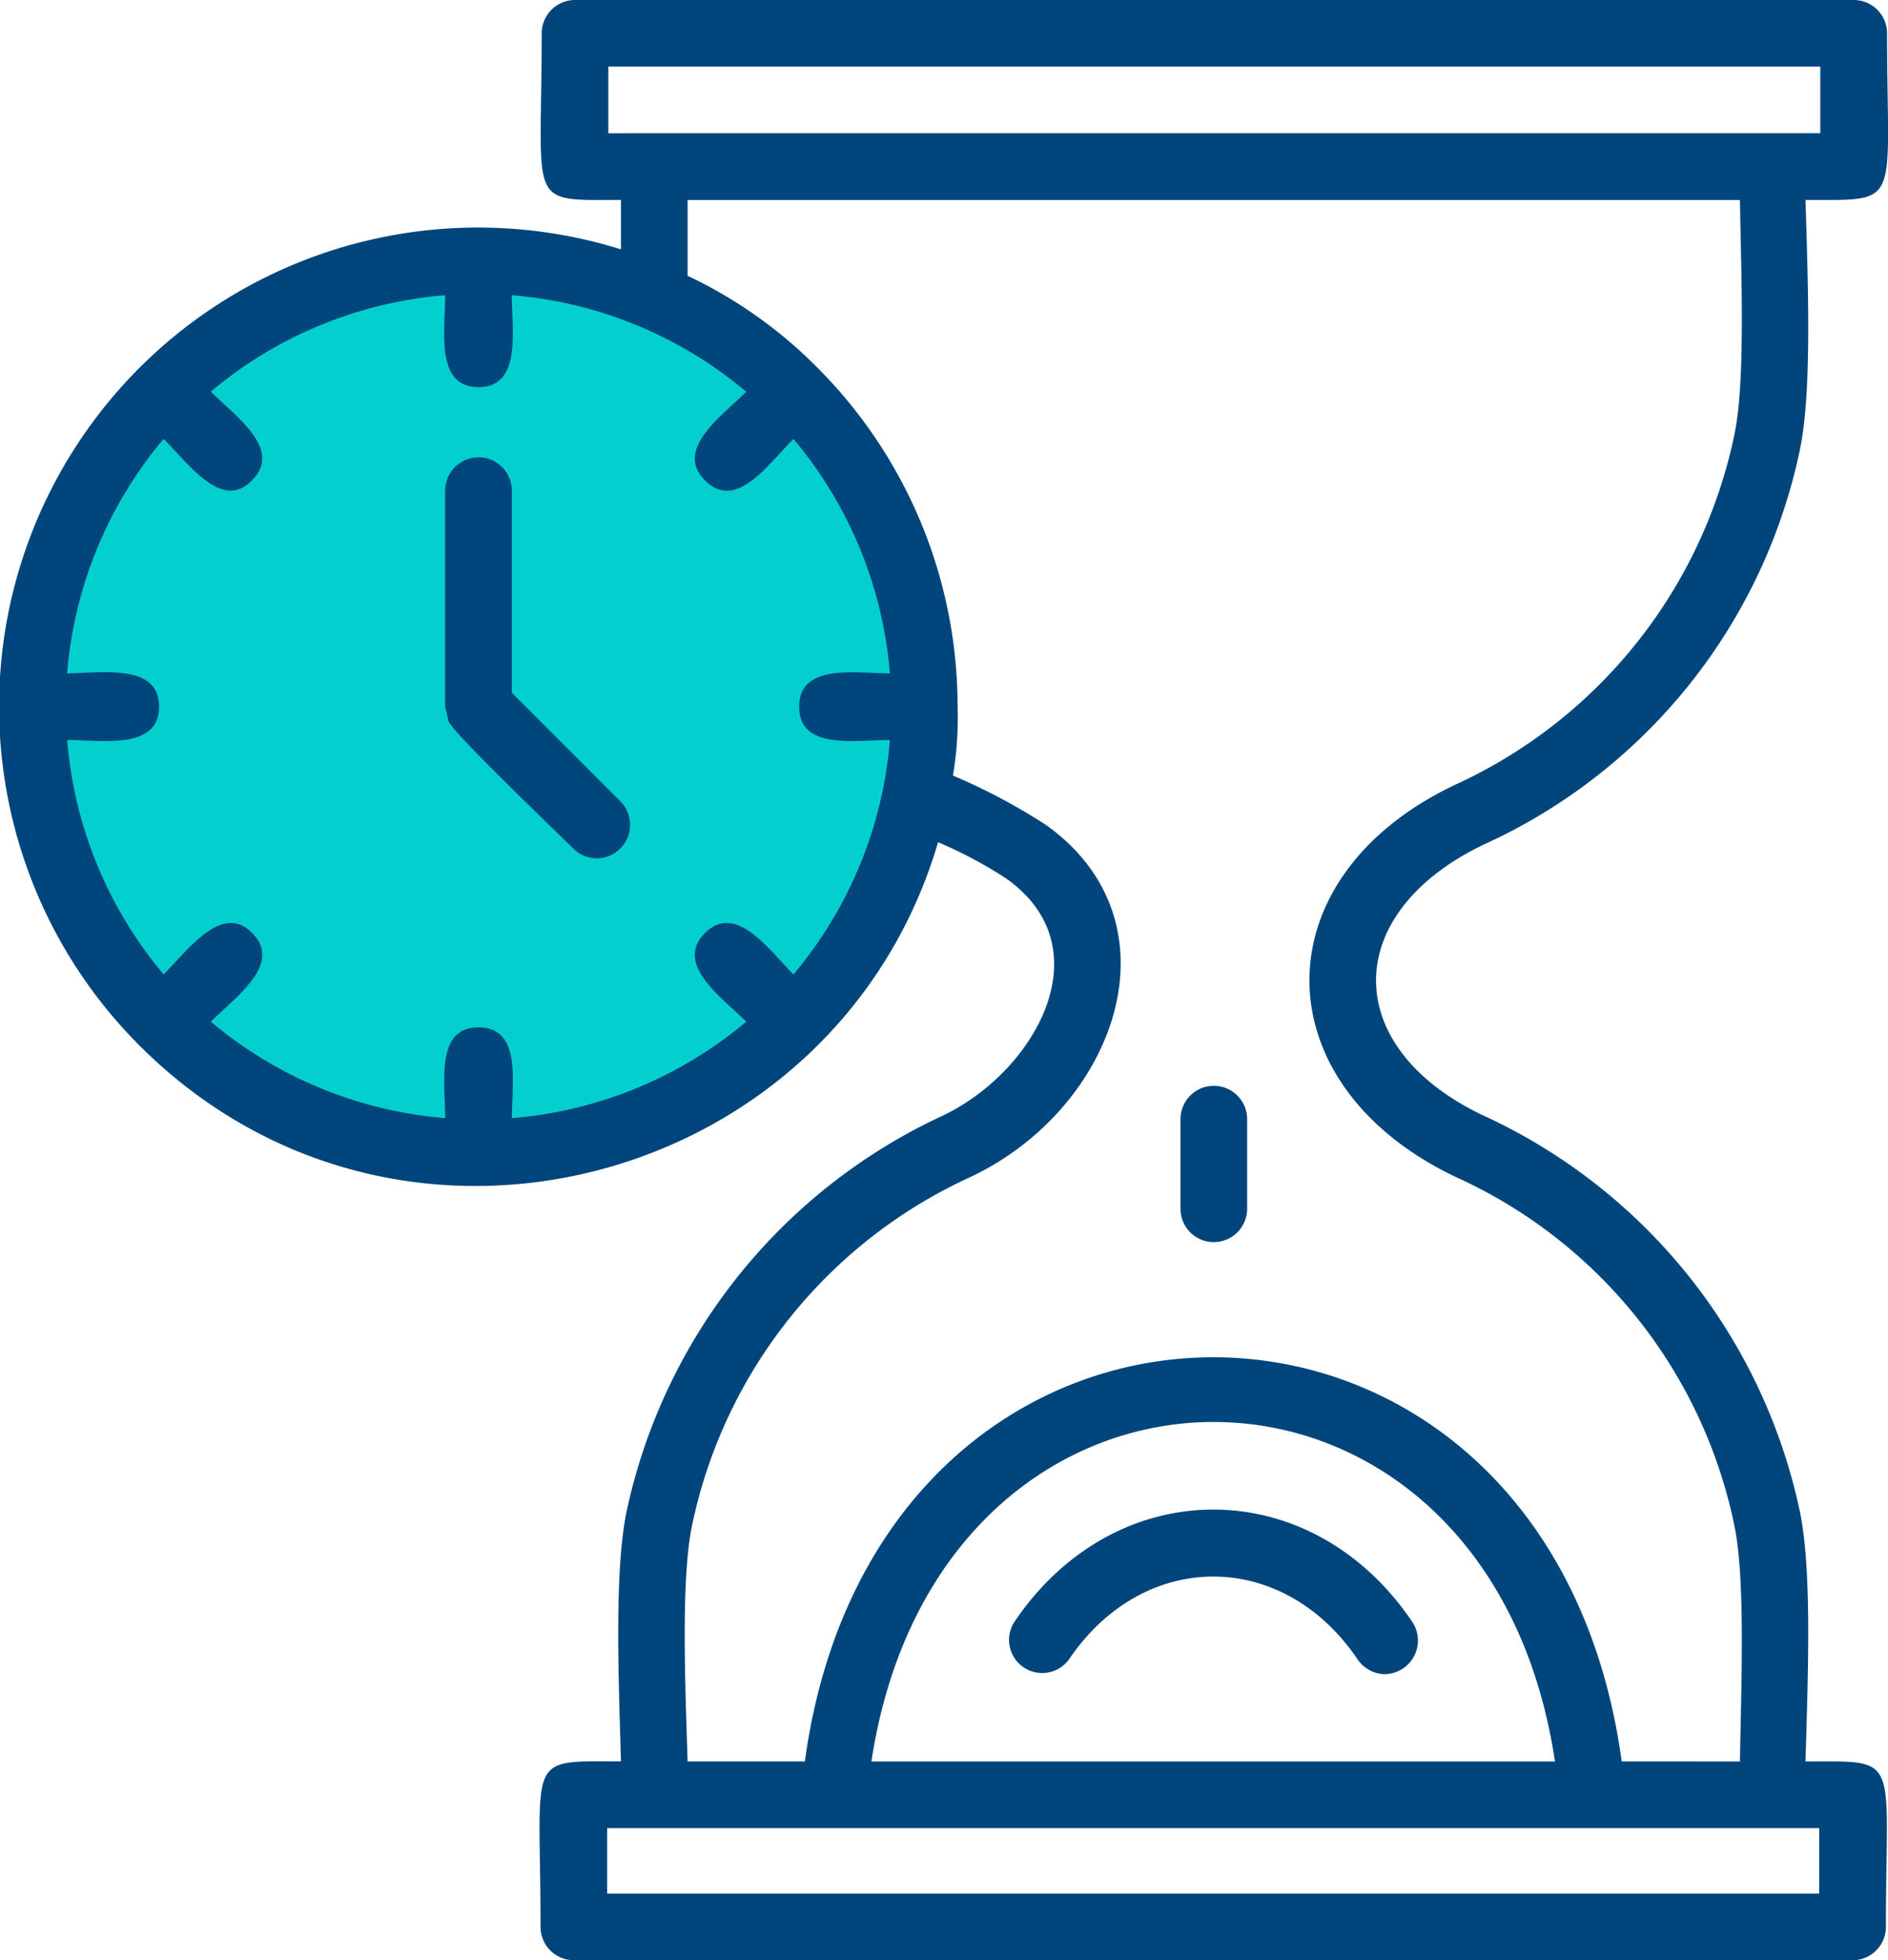 <svg xmlns="http://www.w3.org/2000/svg" width="95.94" height="99.598" viewBox="0 0 95.94 99.598">
  <g id="Group_40329" data-name="Group 40329" transform="translate(-1312.209 -1969.561)">
    <circle id="Ellipse_2178" data-name="Ellipse 2178" cx="23" cy="23" r="23" transform="translate(1314 1982)" fill="#03cfcf"/>
    <g id="Group_40329-2" data-name="Group 40329" transform="translate(1312.209 1969.561)">
      <path id="Path_74952" data-name="Path 74952" d="M62.829,43.611a1.736,1.736,0,0,1-1.168-.467c-.934-.934-6.013-5.78-6.363-6.48l-.175-.759V24.929a1.693,1.693,0,0,1,3.386,0V35.2l5.546,5.546A1.7,1.7,0,0,1,62.829,43.611Zm59.723,49.274h-59.2v3.328h61.591V92.884ZM120.917,89.5c.058-3.795.292-9.283-.292-12.026a24.954,24.954,0,0,0-14.186-17.689c-9.866-4.729-9.866-15.237,0-19.908a25.205,25.205,0,0,0,14.186-17.748c.584-2.686.35-8.232.292-11.968H67.441v3.853a23.2,23.2,0,0,1,6.772,4.846A24.361,24.361,0,0,1,81.16,35.846a17.971,17.971,0,0,1-.234,3.561,30.627,30.627,0,0,1,4.729,2.51c6.947,4.962,3.561,14.362-3.795,17.865A25.089,25.089,0,0,0,67.674,77.472c-.584,2.744-.35,8.232-.234,12.026H73.4c3.736-27.381,37.772-27.381,41.508,0ZM64.055,12.669v-2.51c-4.846,0-4.028.409-4.028-8.465A1.694,1.694,0,0,1,61.719,0H126.7a1.694,1.694,0,0,1,1.693,1.693c0,8.874.817,8.465-4.145,8.465.117,4.087.35,9.691-.292,12.727A28.415,28.415,0,0,1,107.9,42.91c-7.3,3.5-7.3,10.333,0,13.778a28.668,28.668,0,0,1,16.055,20.083c.642,3.036.409,8.582.292,12.727,4.9,0,4.087-.409,4.087,8.407a1.694,1.694,0,0,1-1.693,1.693H61.661A1.694,1.694,0,0,1,59.968,97.9c0-8.816-.817-8.407,4.087-8.407-.117-4.145-.35-9.691.292-12.727A28.808,28.808,0,0,1,80.4,56.688c4.67-2.218,8.232-8.465,3.269-12.026a21.866,21.866,0,0,0-3.5-1.868C75.03,60.249,52.787,66.321,39.593,53.127A24.343,24.343,0,0,1,64.055,12.669Zm1.635-5.9H125V3.386H63.412V6.772ZM55.122,15a21.131,21.131,0,0,0-11.91,4.9c1.226,1.226,3.678,2.919,2.1,4.5-1.518,1.576-3.153-.759-4.5-2.1a21.131,21.131,0,0,0-4.9,11.91c1.751,0,4.67-.525,4.67,1.693S37.667,37.6,35.915,37.6a21.131,21.131,0,0,0,4.9,11.91c1.226-1.226,2.977-3.678,4.5-2.1,1.576,1.576-.876,3.269-2.1,4.5a21.131,21.131,0,0,0,11.91,4.9c0-1.751-.525-4.612,1.693-4.612s1.693,2.861,1.693,4.612a21.131,21.131,0,0,0,11.91-4.9c-1.226-1.226-3.678-2.919-2.1-4.5s3.269.876,4.5,2.1a21.132,21.132,0,0,0,4.9-11.91c-1.751,0-4.612.525-4.612-1.693s2.861-1.693,4.612-1.693a21.132,21.132,0,0,0-4.9-11.91c-1.343,1.343-2.919,3.678-4.5,2.1s.876-3.269,2.1-4.5A21.131,21.131,0,0,0,58.508,15c0,1.751.525,4.67-1.693,4.67S55.122,16.755,55.122,15ZM76.781,89.5h34.736C108.073,66.5,80.284,66.5,76.781,89.5Zm26.1-4.437a1.719,1.719,0,0,1-1.4-.759c-3.795-5.6-10.859-5.6-14.654,0a1.684,1.684,0,0,1-2.8-1.868c5.137-7.648,15.121-7.648,20.258,0A1.707,1.707,0,0,1,102.878,85.061Zm-8.7-21.951a1.694,1.694,0,0,1-1.693-1.693V56.863a1.693,1.693,0,0,1,3.386,0v4.554A1.694,1.694,0,0,1,94.179,63.11Z" transform="translate(-32.5)" fill="#00457c" fill-rule="evenodd"/>
    </g>
  </g>
</svg>
